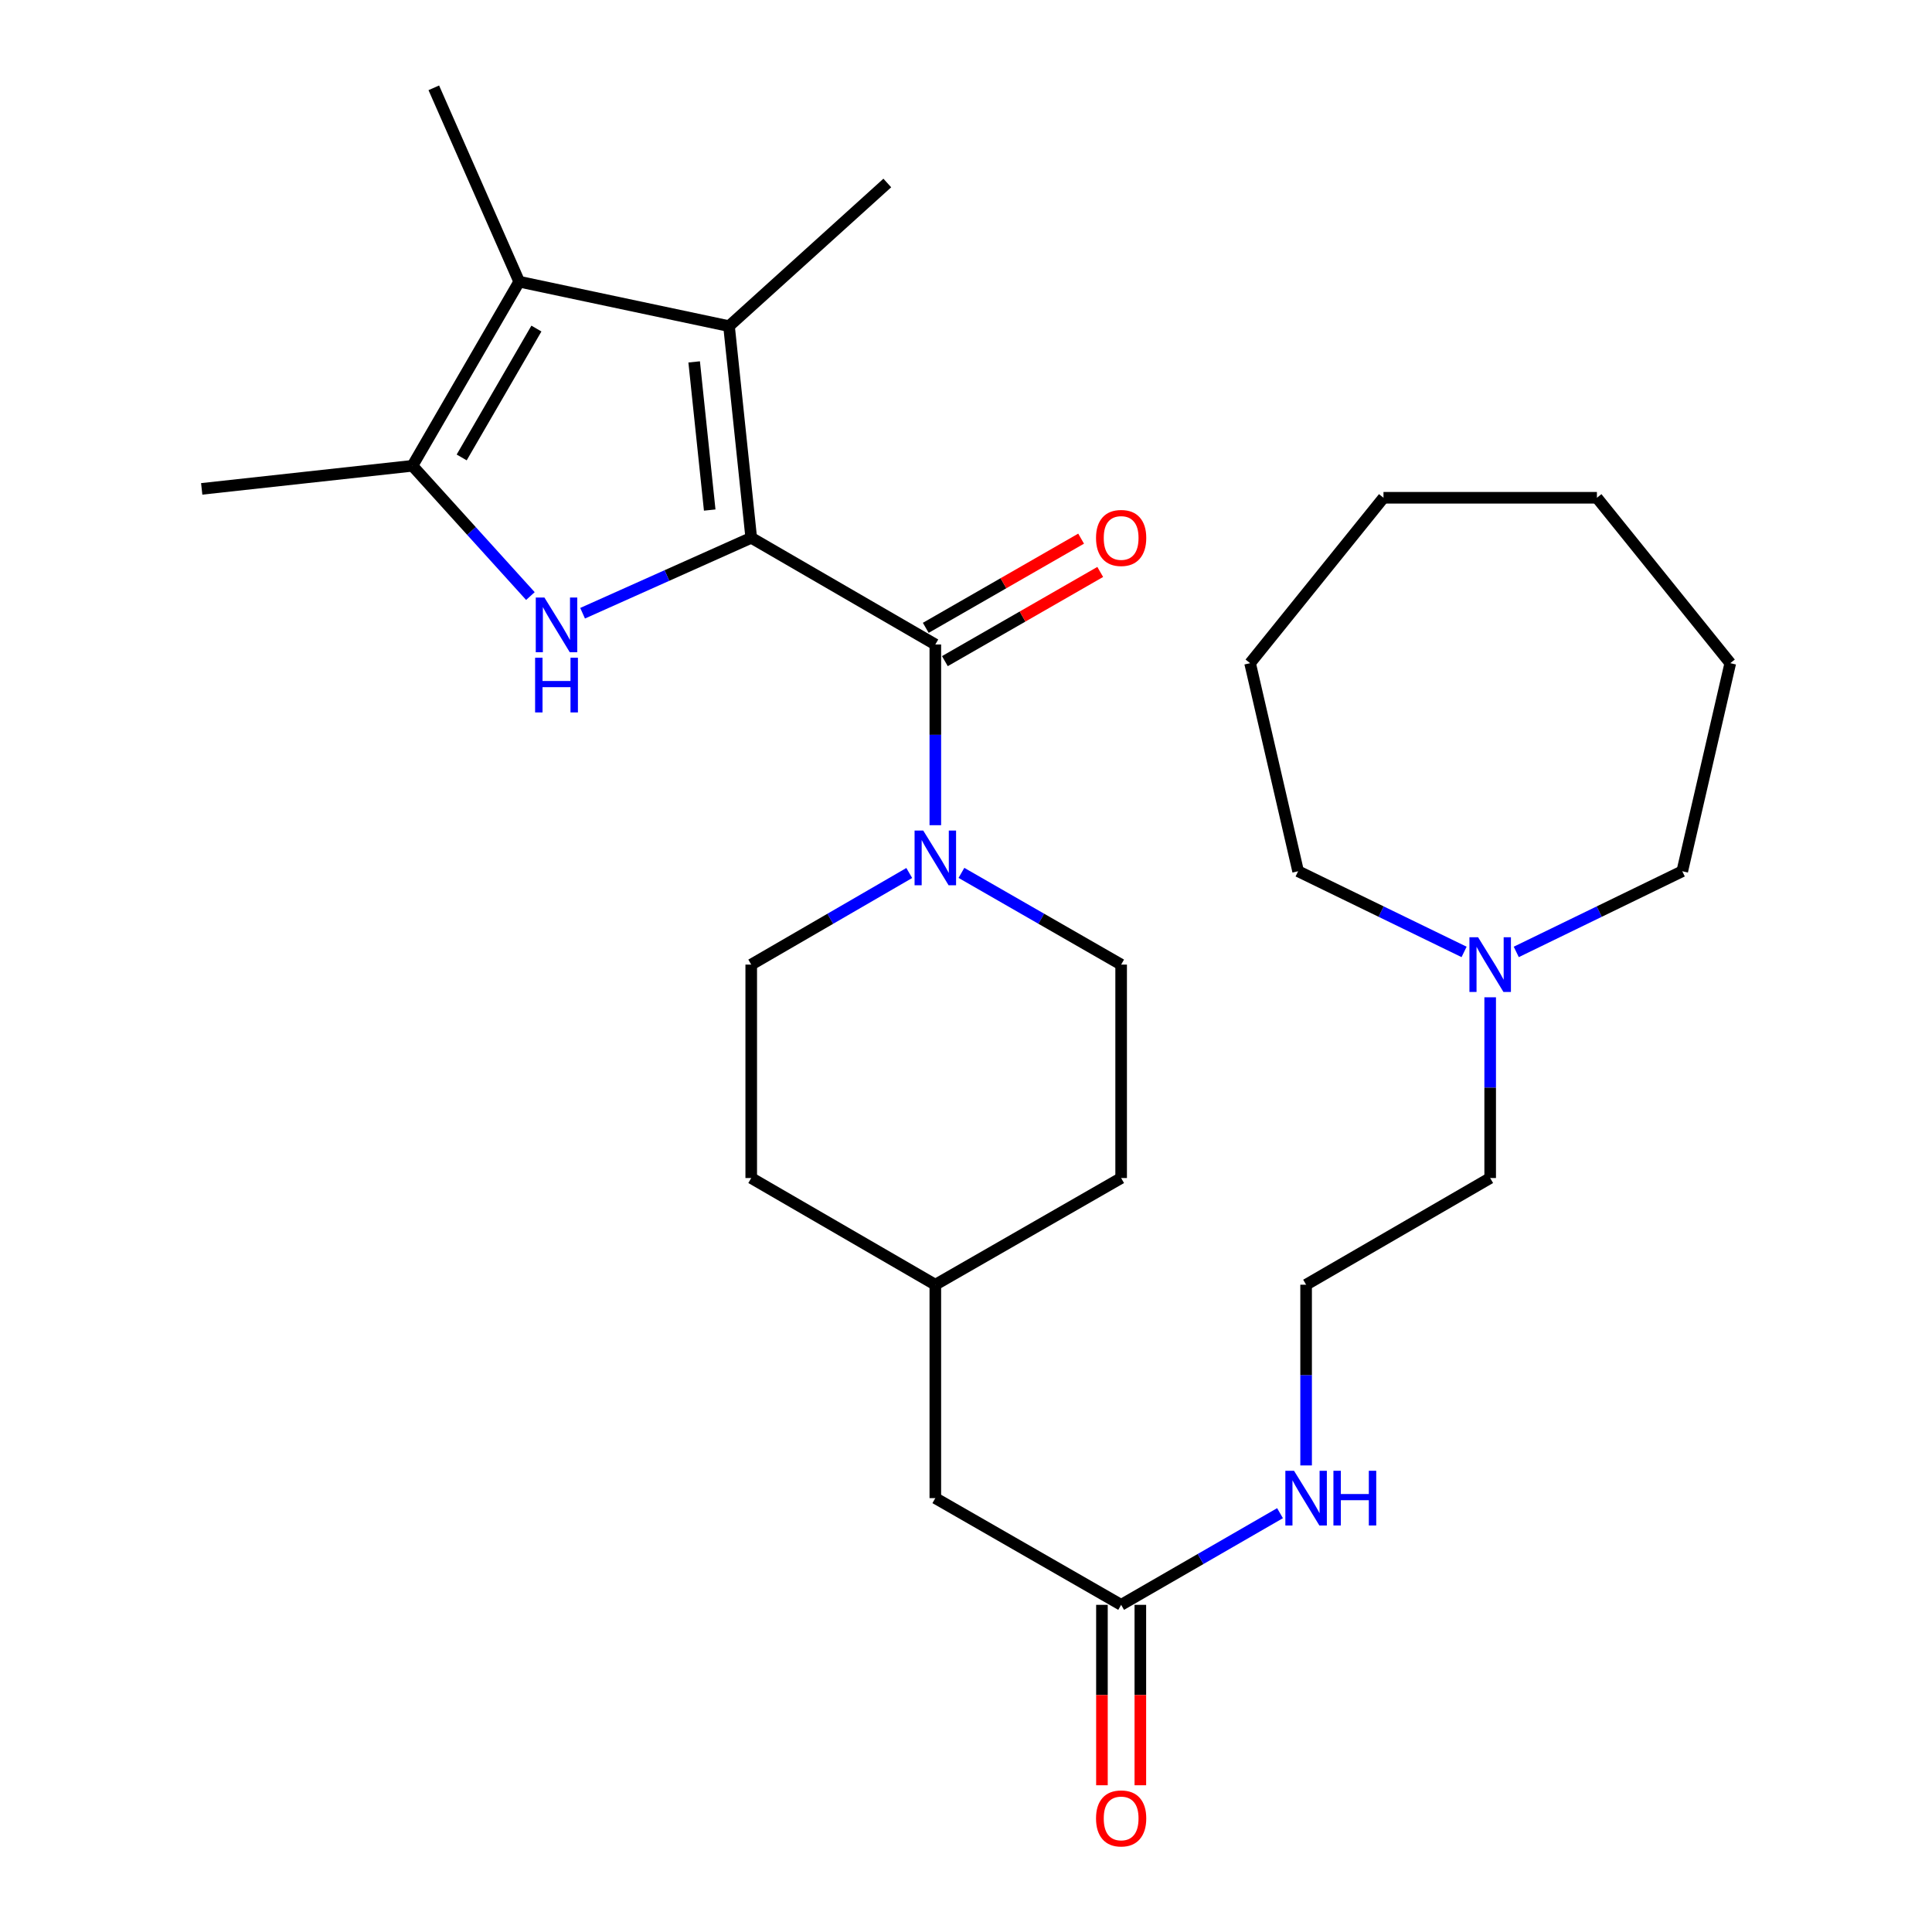 <?xml version='1.0' encoding='iso-8859-1'?>
<svg version='1.1' baseProfile='full'
              xmlns='http://www.w3.org/2000/svg'
                      xmlns:rdkit='http://www.rdkit.org/xml'
                      xmlns:xlink='http://www.w3.org/1999/xlink'
                  xml:space='preserve'
width='1000px' height='1000px' viewBox='0 0 1000 1000'>
<!-- END OF HEADER -->
<rect style='opacity:1.0;fill:#FFFFFF;stroke:none' width='1000' height='1000' x='0' y='0'> </rect>
<path class='bond-0' d='M 388.836,278.362 L 345.193,297.885' style='fill:none;fill-rule:evenodd;stroke:#000000;stroke-width:6px;stroke-linecap:butt;stroke-linejoin:miter;stroke-opacity:1' />
<path class='bond-0' d='M 345.193,297.885 L 301.551,317.409' style='fill:none;fill-rule:evenodd;stroke:#0000FF;stroke-width:6px;stroke-linecap:butt;stroke-linejoin:miter;stroke-opacity:1' />
<path class='bond-1' d='M 388.836,278.362 L 377.34,168.81' style='fill:none;fill-rule:evenodd;stroke:#000000;stroke-width:6px;stroke-linecap:butt;stroke-linejoin:miter;stroke-opacity:1' />
<path class='bond-1' d='M 367.343,264.003 L 359.297,187.317' style='fill:none;fill-rule:evenodd;stroke:#000000;stroke-width:6px;stroke-linecap:butt;stroke-linejoin:miter;stroke-opacity:1' />
<path class='bond-2' d='M 388.836,278.362 L 484.121,333.585' style='fill:none;fill-rule:evenodd;stroke:#000000;stroke-width:6px;stroke-linecap:butt;stroke-linejoin:miter;stroke-opacity:1' />
<path class='bond-4' d='M 274.534,308.52 L 244.008,274.807' style='fill:none;fill-rule:evenodd;stroke:#0000FF;stroke-width:6px;stroke-linecap:butt;stroke-linejoin:miter;stroke-opacity:1' />
<path class='bond-4' d='M 244.008,274.807 L 213.481,241.094' style='fill:none;fill-rule:evenodd;stroke:#000000;stroke-width:6px;stroke-linecap:butt;stroke-linejoin:miter;stroke-opacity:1' />
<path class='bond-3' d='M 377.34,168.81 L 268.738,145.797' style='fill:none;fill-rule:evenodd;stroke:#000000;stroke-width:6px;stroke-linecap:butt;stroke-linejoin:miter;stroke-opacity:1' />
<path class='bond-14' d='M 377.34,168.81 L 459.264,94.715' style='fill:none;fill-rule:evenodd;stroke:#000000;stroke-width:6px;stroke-linecap:butt;stroke-linejoin:miter;stroke-opacity:1' />
<path class='bond-5' d='M 484.121,333.585 L 484.121,380.353' style='fill:none;fill-rule:evenodd;stroke:#000000;stroke-width:6px;stroke-linecap:butt;stroke-linejoin:miter;stroke-opacity:1' />
<path class='bond-5' d='M 484.121,380.353 L 484.121,427.122' style='fill:none;fill-rule:evenodd;stroke:#0000FF;stroke-width:6px;stroke-linecap:butt;stroke-linejoin:miter;stroke-opacity:1' />
<path class='bond-8' d='M 489.069,342.204 L 529.273,319.12' style='fill:none;fill-rule:evenodd;stroke:#000000;stroke-width:6px;stroke-linecap:butt;stroke-linejoin:miter;stroke-opacity:1' />
<path class='bond-8' d='M 529.273,319.12 L 569.477,296.037' style='fill:none;fill-rule:evenodd;stroke:#FF0000;stroke-width:6px;stroke-linecap:butt;stroke-linejoin:miter;stroke-opacity:1' />
<path class='bond-8' d='M 479.172,324.967 L 519.376,301.883' style='fill:none;fill-rule:evenodd;stroke:#000000;stroke-width:6px;stroke-linecap:butt;stroke-linejoin:miter;stroke-opacity:1' />
<path class='bond-8' d='M 519.376,301.883 L 559.58,278.8' style='fill:none;fill-rule:evenodd;stroke:#FF0000;stroke-width:6px;stroke-linecap:butt;stroke-linejoin:miter;stroke-opacity:1' />
<path class='bond-15' d='M 268.738,145.797 L 224.535,45.455' style='fill:none;fill-rule:evenodd;stroke:#000000;stroke-width:6px;stroke-linecap:butt;stroke-linejoin:miter;stroke-opacity:1' />
<path class='bond-28' d='M 268.738,145.797 L 213.481,241.094' style='fill:none;fill-rule:evenodd;stroke:#000000;stroke-width:6px;stroke-linecap:butt;stroke-linejoin:miter;stroke-opacity:1' />
<path class='bond-28' d='M 277.644,170.062 L 238.965,236.77' style='fill:none;fill-rule:evenodd;stroke:#000000;stroke-width:6px;stroke-linecap:butt;stroke-linejoin:miter;stroke-opacity:1' />
<path class='bond-18' d='M 213.481,241.094 L 104.404,253.042' style='fill:none;fill-rule:evenodd;stroke:#000000;stroke-width:6px;stroke-linecap:butt;stroke-linejoin:miter;stroke-opacity:1' />
<path class='bond-9' d='M 470.628,451.865 L 429.732,475.571' style='fill:none;fill-rule:evenodd;stroke:#0000FF;stroke-width:6px;stroke-linecap:butt;stroke-linejoin:miter;stroke-opacity:1' />
<path class='bond-9' d='M 429.732,475.571 L 388.836,499.277' style='fill:none;fill-rule:evenodd;stroke:#000000;stroke-width:6px;stroke-linecap:butt;stroke-linejoin:miter;stroke-opacity:1' />
<path class='bond-10' d='M 497.634,451.803 L 538.967,475.54' style='fill:none;fill-rule:evenodd;stroke:#0000FF;stroke-width:6px;stroke-linecap:butt;stroke-linejoin:miter;stroke-opacity:1' />
<path class='bond-10' d='M 538.967,475.54 L 580.301,499.277' style='fill:none;fill-rule:evenodd;stroke:#000000;stroke-width:6px;stroke-linecap:butt;stroke-linejoin:miter;stroke-opacity:1' />
<path class='bond-6' d='M 771.313,516.199 L 771.313,562.973' style='fill:none;fill-rule:evenodd;stroke:#0000FF;stroke-width:6px;stroke-linecap:butt;stroke-linejoin:miter;stroke-opacity:1' />
<path class='bond-6' d='M 771.313,562.973 L 771.313,609.746' style='fill:none;fill-rule:evenodd;stroke:#000000;stroke-width:6px;stroke-linecap:butt;stroke-linejoin:miter;stroke-opacity:1' />
<path class='bond-22' d='M 757.81,492.714 L 714.854,471.835' style='fill:none;fill-rule:evenodd;stroke:#0000FF;stroke-width:6px;stroke-linecap:butt;stroke-linejoin:miter;stroke-opacity:1' />
<path class='bond-22' d='M 714.854,471.835 L 671.898,450.956' style='fill:none;fill-rule:evenodd;stroke:#000000;stroke-width:6px;stroke-linecap:butt;stroke-linejoin:miter;stroke-opacity:1' />
<path class='bond-23' d='M 784.817,492.714 L 827.778,471.835' style='fill:none;fill-rule:evenodd;stroke:#0000FF;stroke-width:6px;stroke-linecap:butt;stroke-linejoin:miter;stroke-opacity:1' />
<path class='bond-23' d='M 827.778,471.835 L 870.739,450.956' style='fill:none;fill-rule:evenodd;stroke:#000000;stroke-width:6px;stroke-linecap:butt;stroke-linejoin:miter;stroke-opacity:1' />
<path class='bond-7' d='M 580.301,830.661 L 484.121,775.427' style='fill:none;fill-rule:evenodd;stroke:#000000;stroke-width:6px;stroke-linecap:butt;stroke-linejoin:miter;stroke-opacity:1' />
<path class='bond-11' d='M 570.363,830.661 L 570.363,877.355' style='fill:none;fill-rule:evenodd;stroke:#000000;stroke-width:6px;stroke-linecap:butt;stroke-linejoin:miter;stroke-opacity:1' />
<path class='bond-11' d='M 570.363,877.355 L 570.363,924.048' style='fill:none;fill-rule:evenodd;stroke:#FF0000;stroke-width:6px;stroke-linecap:butt;stroke-linejoin:miter;stroke-opacity:1' />
<path class='bond-11' d='M 590.239,830.661 L 590.239,877.355' style='fill:none;fill-rule:evenodd;stroke:#000000;stroke-width:6px;stroke-linecap:butt;stroke-linejoin:miter;stroke-opacity:1' />
<path class='bond-11' d='M 590.239,877.355 L 590.239,924.048' style='fill:none;fill-rule:evenodd;stroke:#FF0000;stroke-width:6px;stroke-linecap:butt;stroke-linejoin:miter;stroke-opacity:1' />
<path class='bond-12' d='M 580.301,830.661 L 621.418,806.939' style='fill:none;fill-rule:evenodd;stroke:#000000;stroke-width:6px;stroke-linecap:butt;stroke-linejoin:miter;stroke-opacity:1' />
<path class='bond-12' d='M 621.418,806.939 L 662.536,783.218' style='fill:none;fill-rule:evenodd;stroke:#0000FF;stroke-width:6px;stroke-linecap:butt;stroke-linejoin:miter;stroke-opacity:1' />
<path class='bond-16' d='M 388.836,499.277 L 388.836,609.746' style='fill:none;fill-rule:evenodd;stroke:#000000;stroke-width:6px;stroke-linecap:butt;stroke-linejoin:miter;stroke-opacity:1' />
<path class='bond-17' d='M 580.301,499.277 L 580.301,609.746' style='fill:none;fill-rule:evenodd;stroke:#000000;stroke-width:6px;stroke-linecap:butt;stroke-linejoin:miter;stroke-opacity:1' />
<path class='bond-20' d='M 676.039,758.506 L 676.039,711.738' style='fill:none;fill-rule:evenodd;stroke:#0000FF;stroke-width:6px;stroke-linecap:butt;stroke-linejoin:miter;stroke-opacity:1' />
<path class='bond-20' d='M 676.039,711.738 L 676.039,664.969' style='fill:none;fill-rule:evenodd;stroke:#000000;stroke-width:6px;stroke-linecap:butt;stroke-linejoin:miter;stroke-opacity:1' />
<path class='bond-13' d='M 484.121,775.427 L 484.121,664.969' style='fill:none;fill-rule:evenodd;stroke:#000000;stroke-width:6px;stroke-linecap:butt;stroke-linejoin:miter;stroke-opacity:1' />
<path class='bond-29' d='M 388.836,609.746 L 484.121,664.969' style='fill:none;fill-rule:evenodd;stroke:#000000;stroke-width:6px;stroke-linecap:butt;stroke-linejoin:miter;stroke-opacity:1' />
<path class='bond-19' d='M 580.301,609.746 L 484.121,664.969' style='fill:none;fill-rule:evenodd;stroke:#000000;stroke-width:6px;stroke-linecap:butt;stroke-linejoin:miter;stroke-opacity:1' />
<path class='bond-21' d='M 676.039,664.969 L 771.313,609.746' style='fill:none;fill-rule:evenodd;stroke:#000000;stroke-width:6px;stroke-linecap:butt;stroke-linejoin:miter;stroke-opacity:1' />
<path class='bond-25' d='M 671.898,450.956 L 647.041,343.259' style='fill:none;fill-rule:evenodd;stroke:#000000;stroke-width:6px;stroke-linecap:butt;stroke-linejoin:miter;stroke-opacity:1' />
<path class='bond-24' d='M 870.739,450.956 L 895.596,343.259' style='fill:none;fill-rule:evenodd;stroke:#000000;stroke-width:6px;stroke-linecap:butt;stroke-linejoin:miter;stroke-opacity:1' />
<path class='bond-27' d='M 895.596,343.259 L 826.559,257.646' style='fill:none;fill-rule:evenodd;stroke:#000000;stroke-width:6px;stroke-linecap:butt;stroke-linejoin:miter;stroke-opacity:1' />
<path class='bond-26' d='M 647.041,343.259 L 716.09,257.646' style='fill:none;fill-rule:evenodd;stroke:#000000;stroke-width:6px;stroke-linecap:butt;stroke-linejoin:miter;stroke-opacity:1' />
<path class='bond-30' d='M 716.09,257.646 L 826.559,257.646' style='fill:none;fill-rule:evenodd;stroke:#000000;stroke-width:6px;stroke-linecap:butt;stroke-linejoin:miter;stroke-opacity:1' />
<path  class='atom-1' d='M 281.791 309.288
L 291.071 324.288
Q 291.991 325.768, 293.471 328.448
Q 294.951 331.128, 295.031 331.288
L 295.031 309.288
L 298.791 309.288
L 298.791 337.608
L 294.911 337.608
L 284.951 321.208
Q 283.791 319.288, 282.551 317.088
Q 281.351 314.888, 280.991 314.208
L 280.991 337.608
L 277.311 337.608
L 277.311 309.288
L 281.791 309.288
' fill='#0000FF'/>
<path  class='atom-1' d='M 276.971 340.44
L 280.811 340.44
L 280.811 352.48
L 295.291 352.48
L 295.291 340.44
L 299.131 340.44
L 299.131 368.76
L 295.291 368.76
L 295.291 355.68
L 280.811 355.68
L 280.811 368.76
L 276.971 368.76
L 276.971 340.44
' fill='#0000FF'/>
<path  class='atom-6' d='M 477.861 429.883
L 487.141 444.883
Q 488.061 446.363, 489.541 449.043
Q 491.021 451.723, 491.101 451.883
L 491.101 429.883
L 494.861 429.883
L 494.861 458.203
L 490.981 458.203
L 481.021 441.803
Q 479.861 439.883, 478.621 437.683
Q 477.421 435.483, 477.061 434.803
L 477.061 458.203
L 473.381 458.203
L 473.381 429.883
L 477.861 429.883
' fill='#0000FF'/>
<path  class='atom-7' d='M 765.053 485.117
L 774.333 500.117
Q 775.253 501.597, 776.733 504.277
Q 778.213 506.957, 778.293 507.117
L 778.293 485.117
L 782.053 485.117
L 782.053 513.437
L 778.173 513.437
L 768.213 497.037
Q 767.053 495.117, 765.813 492.917
Q 764.613 490.717, 764.253 490.037
L 764.253 513.437
L 760.573 513.437
L 760.573 485.117
L 765.053 485.117
' fill='#0000FF'/>
<path  class='atom-9' d='M 567.301 278.442
Q 567.301 271.642, 570.661 267.842
Q 574.021 264.042, 580.301 264.042
Q 586.581 264.042, 589.941 267.842
Q 593.301 271.642, 593.301 278.442
Q 593.301 285.322, 589.901 289.242
Q 586.501 293.122, 580.301 293.122
Q 574.061 293.122, 570.661 289.242
Q 567.301 285.362, 567.301 278.442
M 580.301 289.922
Q 584.621 289.922, 586.941 287.042
Q 589.301 284.122, 589.301 278.442
Q 589.301 272.882, 586.941 270.082
Q 584.621 267.242, 580.301 267.242
Q 575.981 267.242, 573.621 270.042
Q 571.301 272.842, 571.301 278.442
Q 571.301 284.162, 573.621 287.042
Q 575.981 289.922, 580.301 289.922
' fill='#FF0000'/>
<path  class='atom-12' d='M 567.301 941.21
Q 567.301 934.41, 570.661 930.61
Q 574.021 926.81, 580.301 926.81
Q 586.581 926.81, 589.941 930.61
Q 593.301 934.41, 593.301 941.21
Q 593.301 948.09, 589.901 952.01
Q 586.501 955.89, 580.301 955.89
Q 574.061 955.89, 570.661 952.01
Q 567.301 948.13, 567.301 941.21
M 580.301 952.69
Q 584.621 952.69, 586.941 949.81
Q 589.301 946.89, 589.301 941.21
Q 589.301 935.65, 586.941 932.85
Q 584.621 930.01, 580.301 930.01
Q 575.981 930.01, 573.621 932.81
Q 571.301 935.61, 571.301 941.21
Q 571.301 946.93, 573.621 949.81
Q 575.981 952.69, 580.301 952.69
' fill='#FF0000'/>
<path  class='atom-13' d='M 669.779 761.267
L 679.059 776.267
Q 679.979 777.747, 681.459 780.427
Q 682.939 783.107, 683.019 783.267
L 683.019 761.267
L 686.779 761.267
L 686.779 789.587
L 682.899 789.587
L 672.939 773.187
Q 671.779 771.267, 670.539 769.067
Q 669.339 766.867, 668.979 766.187
L 668.979 789.587
L 665.299 789.587
L 665.299 761.267
L 669.779 761.267
' fill='#0000FF'/>
<path  class='atom-13' d='M 690.179 761.267
L 694.019 761.267
L 694.019 773.307
L 708.499 773.307
L 708.499 761.267
L 712.339 761.267
L 712.339 789.587
L 708.499 789.587
L 708.499 776.507
L 694.019 776.507
L 694.019 789.587
L 690.179 789.587
L 690.179 761.267
' fill='#0000FF'/>
</svg>

